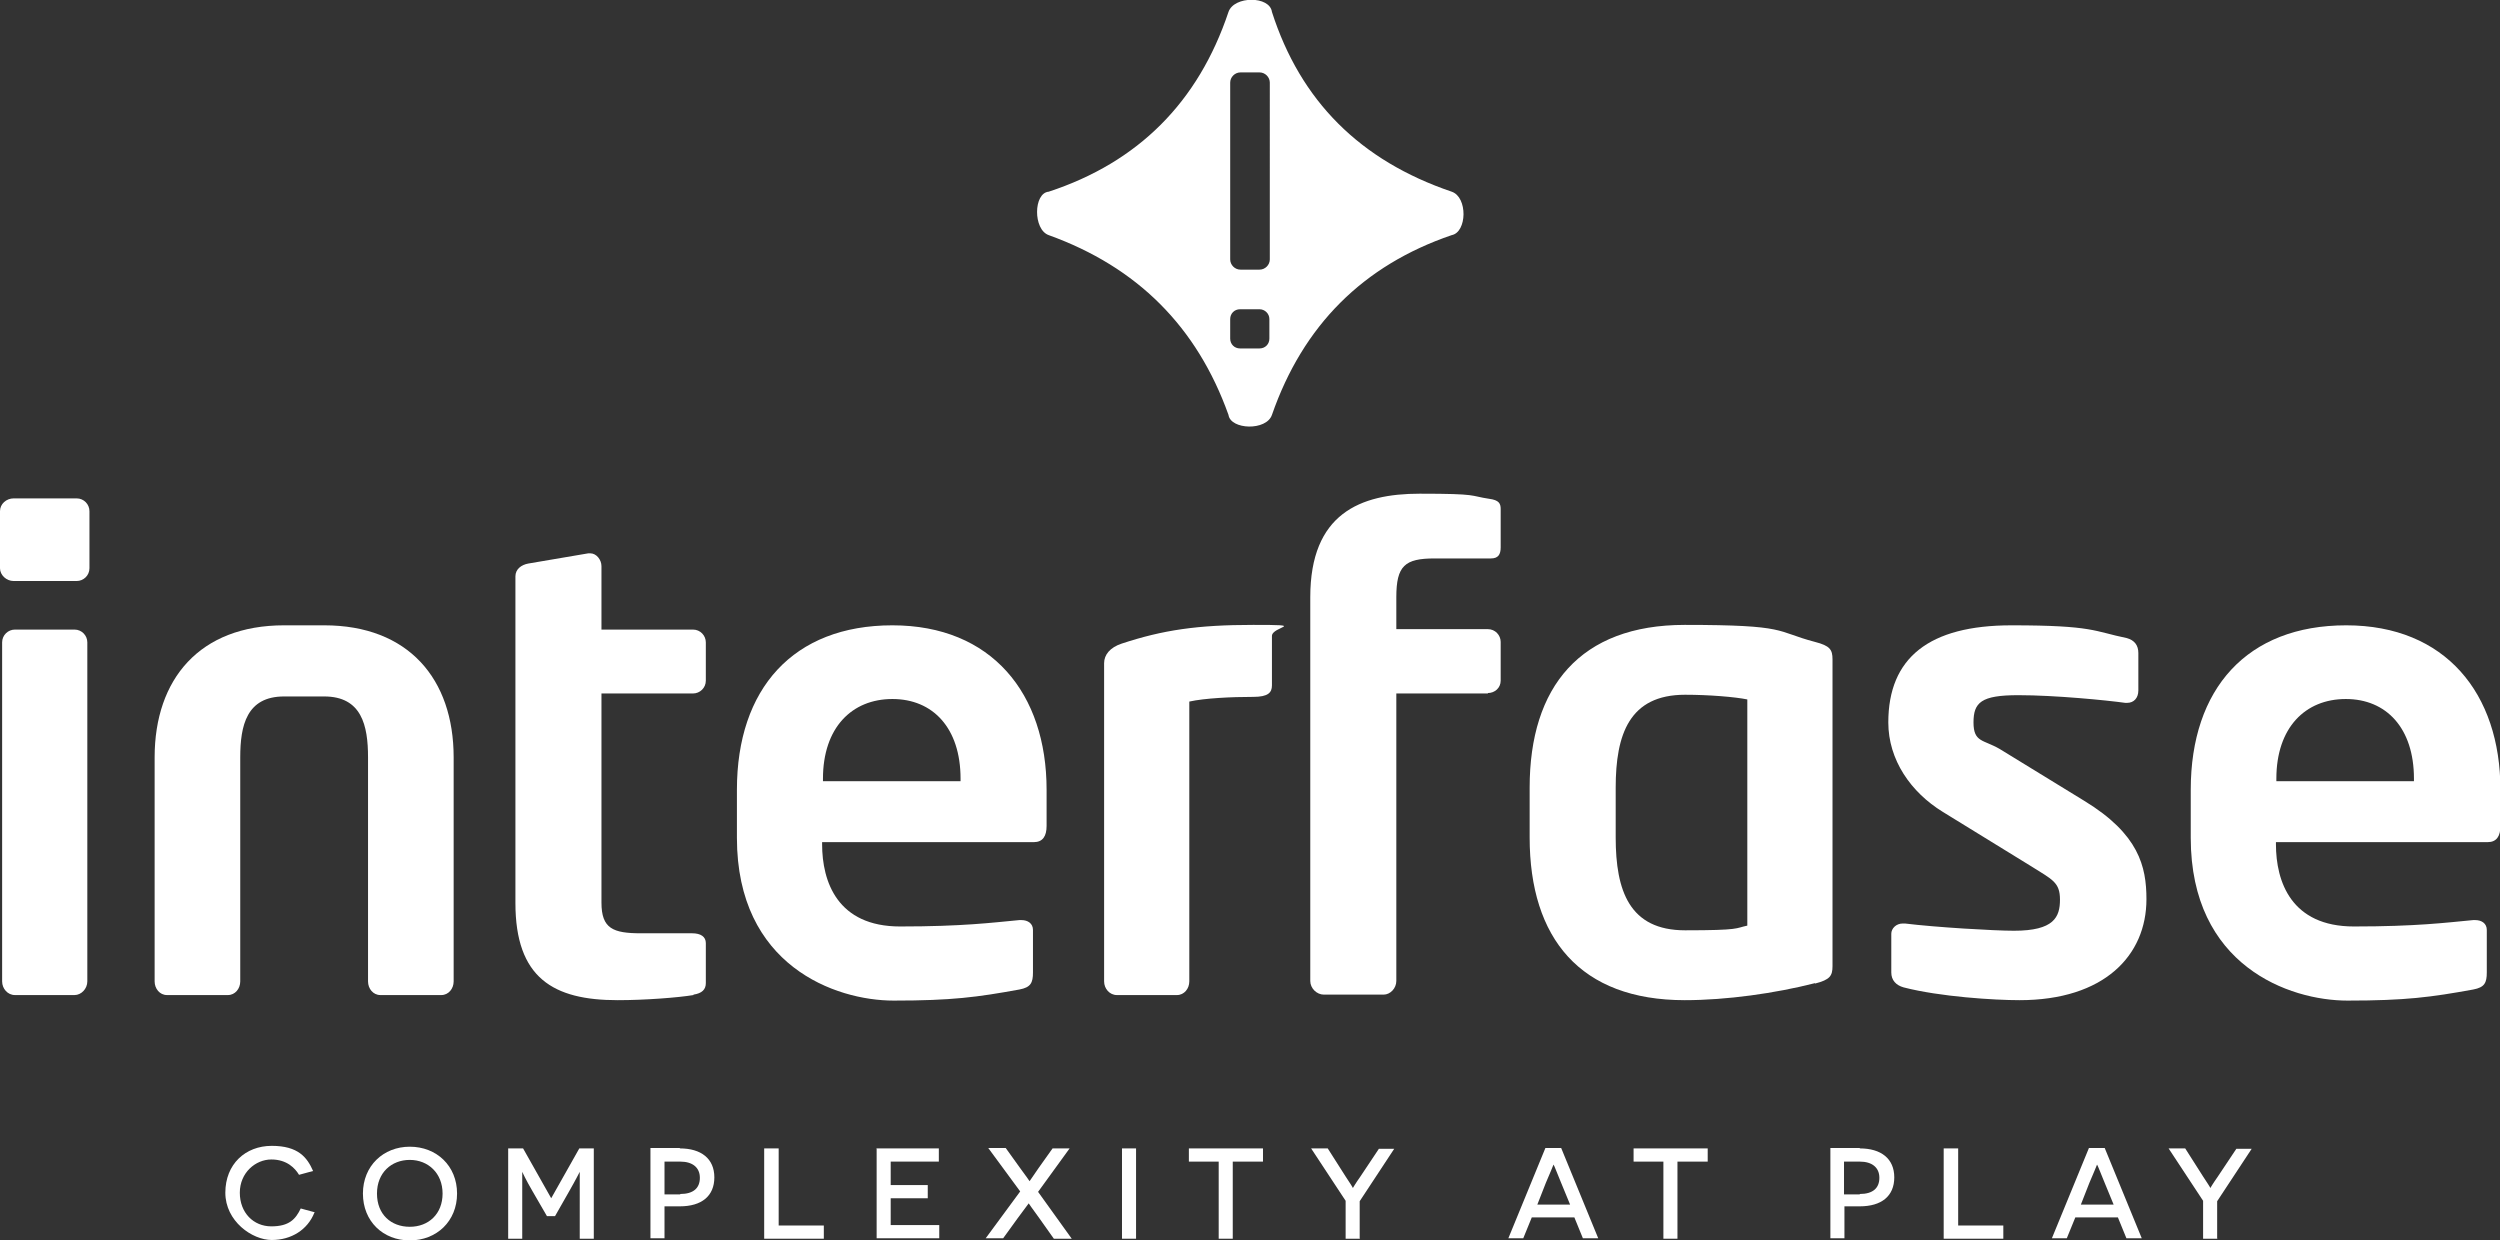 <?xml version="1.0" encoding="UTF-8"?>
<svg xmlns="http://www.w3.org/2000/svg" version="1.1" viewBox="0 0 586.9 291.2">
  <rect x="0" y="0" width="586.9" height="291.2" fill="#333333" stroke="none"/>
  <defs>
    <style>
      .cls-1, .cls-2 {
        fill: #fff;
      }

      .cls-2 {
        fill-rule: evenodd;
      }
    </style>
  </defs>
  <!-- Generator: Adobe Illustrator 28.7.4, SVG Export Plug-In . SVG Version: 1.2.0 Build 166)  -->
  <g>
    <g id="Layer_1">
      <g>
        <path id="c" class="cls-1" d="M73.8,284.7c-1.6,4-5.4,6.4-10,6.4s-10.9-4.4-10.9-11.1,4.7-11,10.9-11,8.3,2.7,9.7,5.9l-3.3.9c-.9-1.5-2.8-3.6-6.5-3.6s-7.4,3.1-7.4,7.8,3.2,7.9,7.4,7.9,5.7-1.7,6.9-4.2l3.3.9Z"/>
        <path id="o" class="cls-1" d="M96.2,269.2c6.3,0,11.1,4.5,11.1,11s-4.8,11-11.1,11-11-4.5-11-11,4.8-11,11-11ZM96.2,288c4.4,0,7.7-3,7.7-7.8s-3.4-7.9-7.7-7.9-7.7,3-7.7,7.9,3.3,7.8,7.7,7.8Z"/>
        <path id="m" class="cls-1" d="M136.1,282.7c0-3.8,0-7.6,0-7.6h0s-.9,1.8-2.5,4.6l-3.3,5.8h-1.9l-3.3-5.7c-1.7-2.9-2.5-4.7-2.5-4.7h0s0,3.8,0,7.6v8.1h-3.3v-21.2h3.5l6.6,11.7h0l6.6-11.7h3.4v21.2h-3.3v-8.1Z"/>
        <path id="p" class="cls-1" d="M159.6,269.6c5,0,8.1,2.4,8.1,6.8s-3,6.8-8.1,6.8h-3.6v7.5h-3.3v-21.2h6.9ZM159.7,280.3c3.1,0,4.6-1.4,4.6-3.8s-1.7-3.8-4.6-3.8h-3.7v7.7h3.7Z"/>
        <path id="l" class="cls-1" d="M179.5,269.6h3.3v18.1h10.6v3.1h-14v-21.2Z"/>
        <path id="e" class="cls-1" d="M205.7,269.6h14.7v3.1h-11.3v5.5h8.7v3.1h-8.7v6.3h11.4v3.1h-14.7v-21.2Z"/>
        <path id="x" class="cls-1" d="M244,286c-1.7-2.3-2.5-3.5-2.5-3.5h0s-.9,1.2-2.6,3.5l-3.4,4.7h-4.1l8.1-11-7.5-10.2h4.1l3.3,4.6c1.5,2,2.3,3.2,2.3,3.2h0c0,0,.8-1.2,2.2-3.2l3.2-4.5h4l-7.4,10.2,7.9,11h-4.2l-3.4-4.8Z"/>
        <path id="i" class="cls-1" d="M263.4,269.6h3.3v21.2h-3.3v-21.2Z"/>
        <path id="t" class="cls-1" d="M289.4,272.7v18.1h-3.3v-18.1h-7v-3.1h17.4v3.1h-7Z"/>
        <path id="y" class="cls-1" d="M319.3,290.8h-3.4v-8.9l-8.1-12.3h3.9s4.2,6.6,4.2,6.6c1,1.5,1.7,2.6,1.7,2.7h0s.7-1.2,1.7-2.6l4.4-6.6h3.6l-8.1,12.3v8.9Z"/>
        <path id="a" class="cls-1" d="M359.6,285.8l-2,4.9h-3.5l8.7-21.2h3.7l8.7,21.2h-3.6l-2-4.9h-10.1ZM366.5,277.7c-.8-1.9-1.7-4.3-1.8-4.3h0s-1,2.5-1.8,4.3l-2,5.1h7.7l-2.1-5.1Z"/>
        <path id="t-2" data-name="t" class="cls-1" d="M393.8,272.7v18.1h-3.3v-18.1h-7v-3.1h17.4v3.1h-7Z"/>
        <path id="p-2" data-name="p" class="cls-1" d="M436.6,269.6c5,0,8.1,2.4,8.1,6.8s-3,6.8-8.1,6.8h-3.6v7.5h-3.3v-21.2h6.9ZM436.6,280.3c3.1,0,4.6-1.4,4.6-3.8s-1.7-3.8-4.6-3.8h-3.7v7.7h3.7Z"/>
        <path id="l-2" data-name="l" class="cls-1" d="M456.4,269.6h3.3v18.1h10.6v3.1h-14v-21.2Z"/>
        <path id="a-2" data-name="a" class="cls-1" d="M487.2,285.8l-2,4.9h-3.5l8.7-21.2h3.7l8.7,21.2h-3.6l-2-4.9h-10.1ZM494.1,277.7c-.8-1.9-1.7-4.3-1.8-4.3h0s-1,2.5-1.8,4.3l-2,5.1h7.7l-2.1-5.1Z"/>
        <path id="y-2" data-name="y" class="cls-1" d="M520.6,290.8h-3.4v-8.9l-8.1-12.3h3.9s4.2,6.6,4.2,6.6c1,1.5,1.7,2.6,1.7,2.7h0s.7-1.2,1.7-2.6l4.4-6.6h3.6l-8.1,12.3v8.9Z"/>
      </g>
      <path id="i-2" data-name="i" class="cls-1" d="M18,136.4H3.2c-1.7,0-3.2-1.4-3.2-3v-13.4c0-1.7,1.5-3,3.2-3h14.8c1.7,0,3,1.4,3,3v13.4c0,1.7-1.4,3-3,3M17.5,233.6H3.5c-1.7,0-3-1.5-3-3.2v-79.6c0-1.7,1.4-3,3-3h14c1.7,0,3,1.4,3,3v79.6c0,1.7-1.4,3.2-3,3.2"/>
      <path id="n" class="cls-1" d="M103.6,233.6h-14.3c-1.7,0-2.9-1.5-2.9-3.2v-52.6c0-7.5-1.5-14.3-10.3-14.3h-9.4c-8.8,0-10.3,6.8-10.3,14.3v52.6c0,1.7-1.2,3.2-2.9,3.2h-14.3c-1.7,0-2.9-1.5-2.9-3.2v-52.6c0-18.4,10.6-31,30.4-31h9.4c19.8,0,30.4,12.6,30.4,31v52.6c0,1.7-1.2,3.2-2.9,3.2"/>
      <path id="t-3" data-name="t" class="cls-1" d="M162.8,233.6c-3.6.6-11.4,1.2-17.8,1.2-15.1,0-24-5.2-24-22.8v-76.7c0-1.7,1.4-2.7,3-3l14.1-2.4h.5c1.4,0,2.6,1.5,2.6,3v14.9h21.5c1.7,0,3,1.4,3,3v9c0,1.7-1.4,3-3,3h-21.5v49.1c0,6.1,2.7,7.2,9.3,7.2h12c2,0,3.2.8,3.2,2.3v9.4c0,1.5-.9,2.4-2.9,2.7"/>
      <path id="e-2" data-name="e" class="cls-1" d="M242.6,197.7h-49.6v.5c0,8.8,3.6,19.3,18.3,19.3s21.6-.9,28-1.5h.5c1.5,0,2.7.8,2.7,2.3v10c0,2.4-.5,3.5-3.2,4-9.9,1.8-15.8,2.6-29.5,2.6s-36.8-8.2-36.8-38.2v-11.3c0-23.7,13.2-38.6,36.5-38.6s36.2,16,36.2,38.6v8.5c0,2.4-.9,3.8-3,3.8M225.5,182.8c0-11.9-6.5-18.7-16-18.7s-16.3,6.7-16.3,18.7v.6h32.3v-.6Z"/>
      <path id="r" class="cls-1" d="M294.1,163.6c-5,0-11.3.3-14.9,1.1v65.7c0,1.7-1.2,3.2-2.9,3.2h-14.1c-1.7,0-3-1.5-3-3.2v-74.7c0-2,1.4-3.7,4.1-4.6,9.7-3.2,17.8-4.4,30.9-4.4s4.4.3,4.4,2.6v11.6c0,1.7-.9,2.7-4.4,2.7"/>
      <path id="f" class="cls-1" d="M349.3,162.8h-21.5v67.5c0,1.7-1.4,3.2-3,3.2h-14c-1.7,0-3.2-1.5-3.2-3.2v-90.1c0-19.6,11.7-24.3,25.7-24.3s11.6.5,16.3,1.2c2.3.3,2.7,1.1,2.7,2.4v9c0,1.7-.6,2.6-2.3,2.6h-13.2c-7,0-9,1.7-9,9.1v7.5h21.5c1.7,0,3,1.4,3,3v9.1c0,1.7-1.4,2.9-3,2.9"/>
      <path id="a-3" data-name="a" class="cls-1" d="M426.1,230.8c-9.4,2.4-20.8,4-30.6,4-24.5,0-36.4-14.5-36.4-38.2v-11.7c0-23.7,11.9-38.2,36.4-38.2s21.1,1.5,30.6,4c3.5.9,4.1,1.8,4.1,4.1v72c0,2.3-.6,3.2-4.1,4.1M410.2,164.2c-2.9-.6-9.1-1.1-14.6-1.1-13.1,0-16.3,9.3-16.3,21.8v11.7c0,12.5,3.2,21.8,16.3,21.8s11.7-.5,14.6-1.1v-53.1Z"/>
      <path id="s" class="cls-1" d="M474.1,234.8c-5.9,0-18.7-.8-27.2-3-1.8-.5-2.9-1.7-2.9-3.5v-9.1c0-1.2,1.1-2.4,2.7-2.4h.5c7.3.9,21,1.7,25.6,1.7,9.4,0,10.8-3.2,10.8-7.3s-1.8-4.7-6.7-7.8l-20.8-12.8c-7.5-4.6-12.8-12.2-12.8-21,0-15.2,9.6-22.8,28.9-22.8s19.3,1.4,27.1,3c1.8.5,2.7,1.7,2.7,3.5v8.8c0,1.8-1.1,2.9-2.6,2.9h-.5c-4.3-.6-16.4-1.8-25.1-1.8s-10.5,1.7-10.5,6.4,2.3,4,6.1,6.2l19.9,12.2c12.8,7.8,14.6,15.4,14.6,23.1,0,13.2-9.9,23.7-29.8,23.7"/>
      <path id="e-3" data-name="e" class="cls-1" d="M583.9,197.7h-49.6v.5c0,8.8,3.6,19.3,18.3,19.3s21.6-.9,28-1.5h.5c1.5,0,2.7.8,2.7,2.3v10c0,2.4-.5,3.5-3.2,4-9.9,1.8-15.8,2.6-29.5,2.6s-36.8-8.2-36.8-38.2v-11.3c0-23.7,13.2-38.6,36.5-38.6s36.2,16,36.2,38.6v8.5c0,2.4-.9,3.8-3,3.8M566.7,182.8c0-11.9-6.5-18.7-16-18.7s-16.3,6.7-16.3,18.7v.6h32.3v-.6Z"/>
      <path class="cls-2" d="M288.8,74.9v4.6c0,1.3,1,2.3,2.3,2.3h4.6c1.3,0,2.3-1,2.3-2.3v-4.6c0-1.3-1.1-2.3-2.3-2.3h-4.6c-1.3,0-2.3,1-2.3,2.3M291.2,63.3h4.5c1.3,0,2.4-1.1,2.4-2.4V19.4c0-1.3-1.1-2.4-2.4-2.4h-4.5c-1.3,0-2.4,1.1-2.4,2.4v41.5c0,1.3,1.1,2.4,2.4,2.4M246.2,55.2c-3.7-1.3-3.6-9.9,0-10.2,21-6.9,35.1-21,42.2-42.2,1.3-3.8,9.7-3.8,10.2,0,6.7,20.9,20.7,34.9,42.2,42.2,3.8,1.3,3.6,9.5,0,10.2-20.8,7.1-34.9,21.2-42.2,42.2-1.3,3.8-9.7,3.5-10.2,0-7.4-20.7-21.4-34.7-42.2-42.2"/>
    </g>
  </g>
</svg>